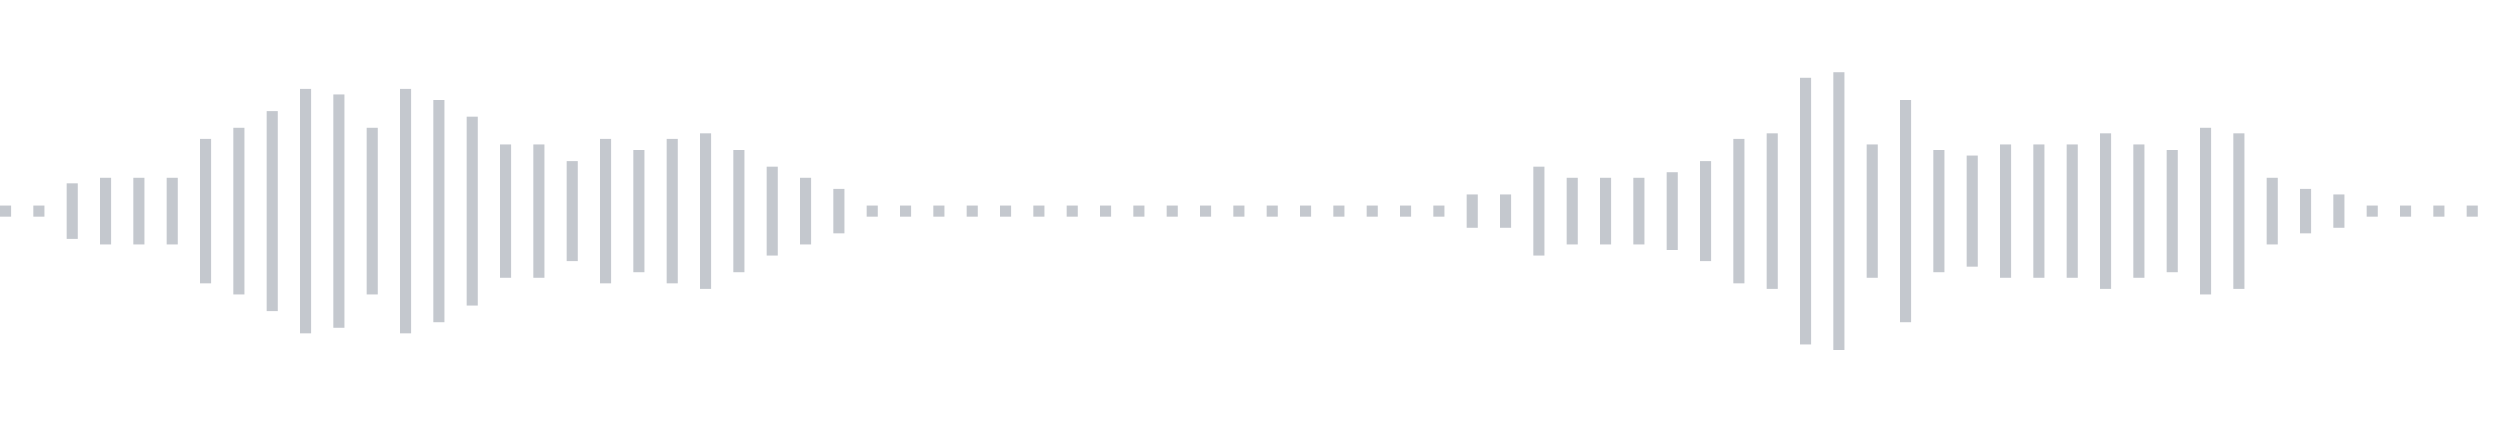 <svg xmlns="http://www.w3.org/2000/svg" xmlns:xlink="http://www.w3/org/1999/xlink" viewBox="0 0 225 38" preserveAspectRatio="none" width="100%" height="100%" fill="#C4C8CE"><g id="waveform-ed8fcca9-3552-4fb3-b0ad-59b1fca6aa66"><rect x="0" y="18.5" width="1" height="1"/><rect x="3" y="18.5" width="1" height="1"/><rect x="6" y="16.5" width="1" height="5"/><rect x="9" y="16.0" width="1" height="6"/><rect x="12" y="16.0" width="1" height="6"/><rect x="15" y="16.0" width="1" height="6"/><rect x="18" y="12.5" width="1" height="13"/><rect x="21" y="11.5" width="1" height="15"/><rect x="24" y="10.0" width="1" height="18"/><rect x="27" y="8.0" width="1" height="22"/><rect x="30" y="8.5" width="1" height="21"/><rect x="33" y="11.5" width="1" height="15"/><rect x="36" y="8.0" width="1" height="22"/><rect x="39" y="9.0" width="1" height="20"/><rect x="42" y="10.5" width="1" height="17"/><rect x="45" y="13.0" width="1" height="12"/><rect x="48" y="13.0" width="1" height="12"/><rect x="51" y="14.5" width="1" height="9"/><rect x="54" y="12.5" width="1" height="13"/><rect x="57" y="13.5" width="1" height="11"/><rect x="60" y="12.5" width="1" height="13"/><rect x="63" y="12.0" width="1" height="14"/><rect x="66" y="13.5" width="1" height="11"/><rect x="69" y="15.0" width="1" height="8"/><rect x="72" y="16.0" width="1" height="6"/><rect x="75" y="17.0" width="1" height="4"/><rect x="78" y="18.5" width="1" height="1"/><rect x="81" y="18.5" width="1" height="1"/><rect x="84" y="18.5" width="1" height="1"/><rect x="87" y="18.5" width="1" height="1"/><rect x="90" y="18.5" width="1" height="1"/><rect x="93" y="18.5" width="1" height="1"/><rect x="96" y="18.5" width="1" height="1"/><rect x="99" y="18.5" width="1" height="1"/><rect x="102" y="18.5" width="1" height="1"/><rect x="105" y="18.5" width="1" height="1"/><rect x="108" y="18.5" width="1" height="1"/><rect x="111" y="18.5" width="1" height="1"/><rect x="114" y="18.5" width="1" height="1"/><rect x="117" y="18.5" width="1" height="1"/><rect x="120" y="18.5" width="1" height="1"/><rect x="123" y="18.5" width="1" height="1"/><rect x="126" y="18.5" width="1" height="1"/><rect x="129" y="18.5" width="1" height="1"/><rect x="132" y="17.5" width="1" height="3"/><rect x="135" y="17.5" width="1" height="3"/><rect x="138" y="15.0" width="1" height="8"/><rect x="141" y="16.0" width="1" height="6"/><rect x="144" y="16.0" width="1" height="6"/><rect x="147" y="16.0" width="1" height="6"/><rect x="150" y="15.5" width="1" height="7"/><rect x="153" y="14.5" width="1" height="9"/><rect x="156" y="12.5" width="1" height="13"/><rect x="159" y="12.0" width="1" height="14"/><rect x="162" y="7.0" width="1" height="24"/><rect x="165" y="6.5" width="1" height="25"/><rect x="168" y="13.0" width="1" height="12"/><rect x="171" y="9.0" width="1" height="20"/><rect x="174" y="13.5" width="1" height="11"/><rect x="177" y="14.0" width="1" height="10"/><rect x="180" y="13.0" width="1" height="12"/><rect x="183" y="13.0" width="1" height="12"/><rect x="186" y="13.0" width="1" height="12"/><rect x="189" y="12.0" width="1" height="14"/><rect x="192" y="13.0" width="1" height="12"/><rect x="195" y="13.5" width="1" height="11"/><rect x="198" y="11.5" width="1" height="15"/><rect x="201" y="12.0" width="1" height="14"/><rect x="204" y="16.0" width="1" height="6"/><rect x="207" y="17.0" width="1" height="4"/><rect x="210" y="17.5" width="1" height="3"/><rect x="213" y="18.5" width="1" height="1"/><rect x="216" y="18.5" width="1" height="1"/><rect x="219" y="18.5" width="1" height="1"/><rect x="222" y="18.5" width="1" height="1"/></g></svg>

